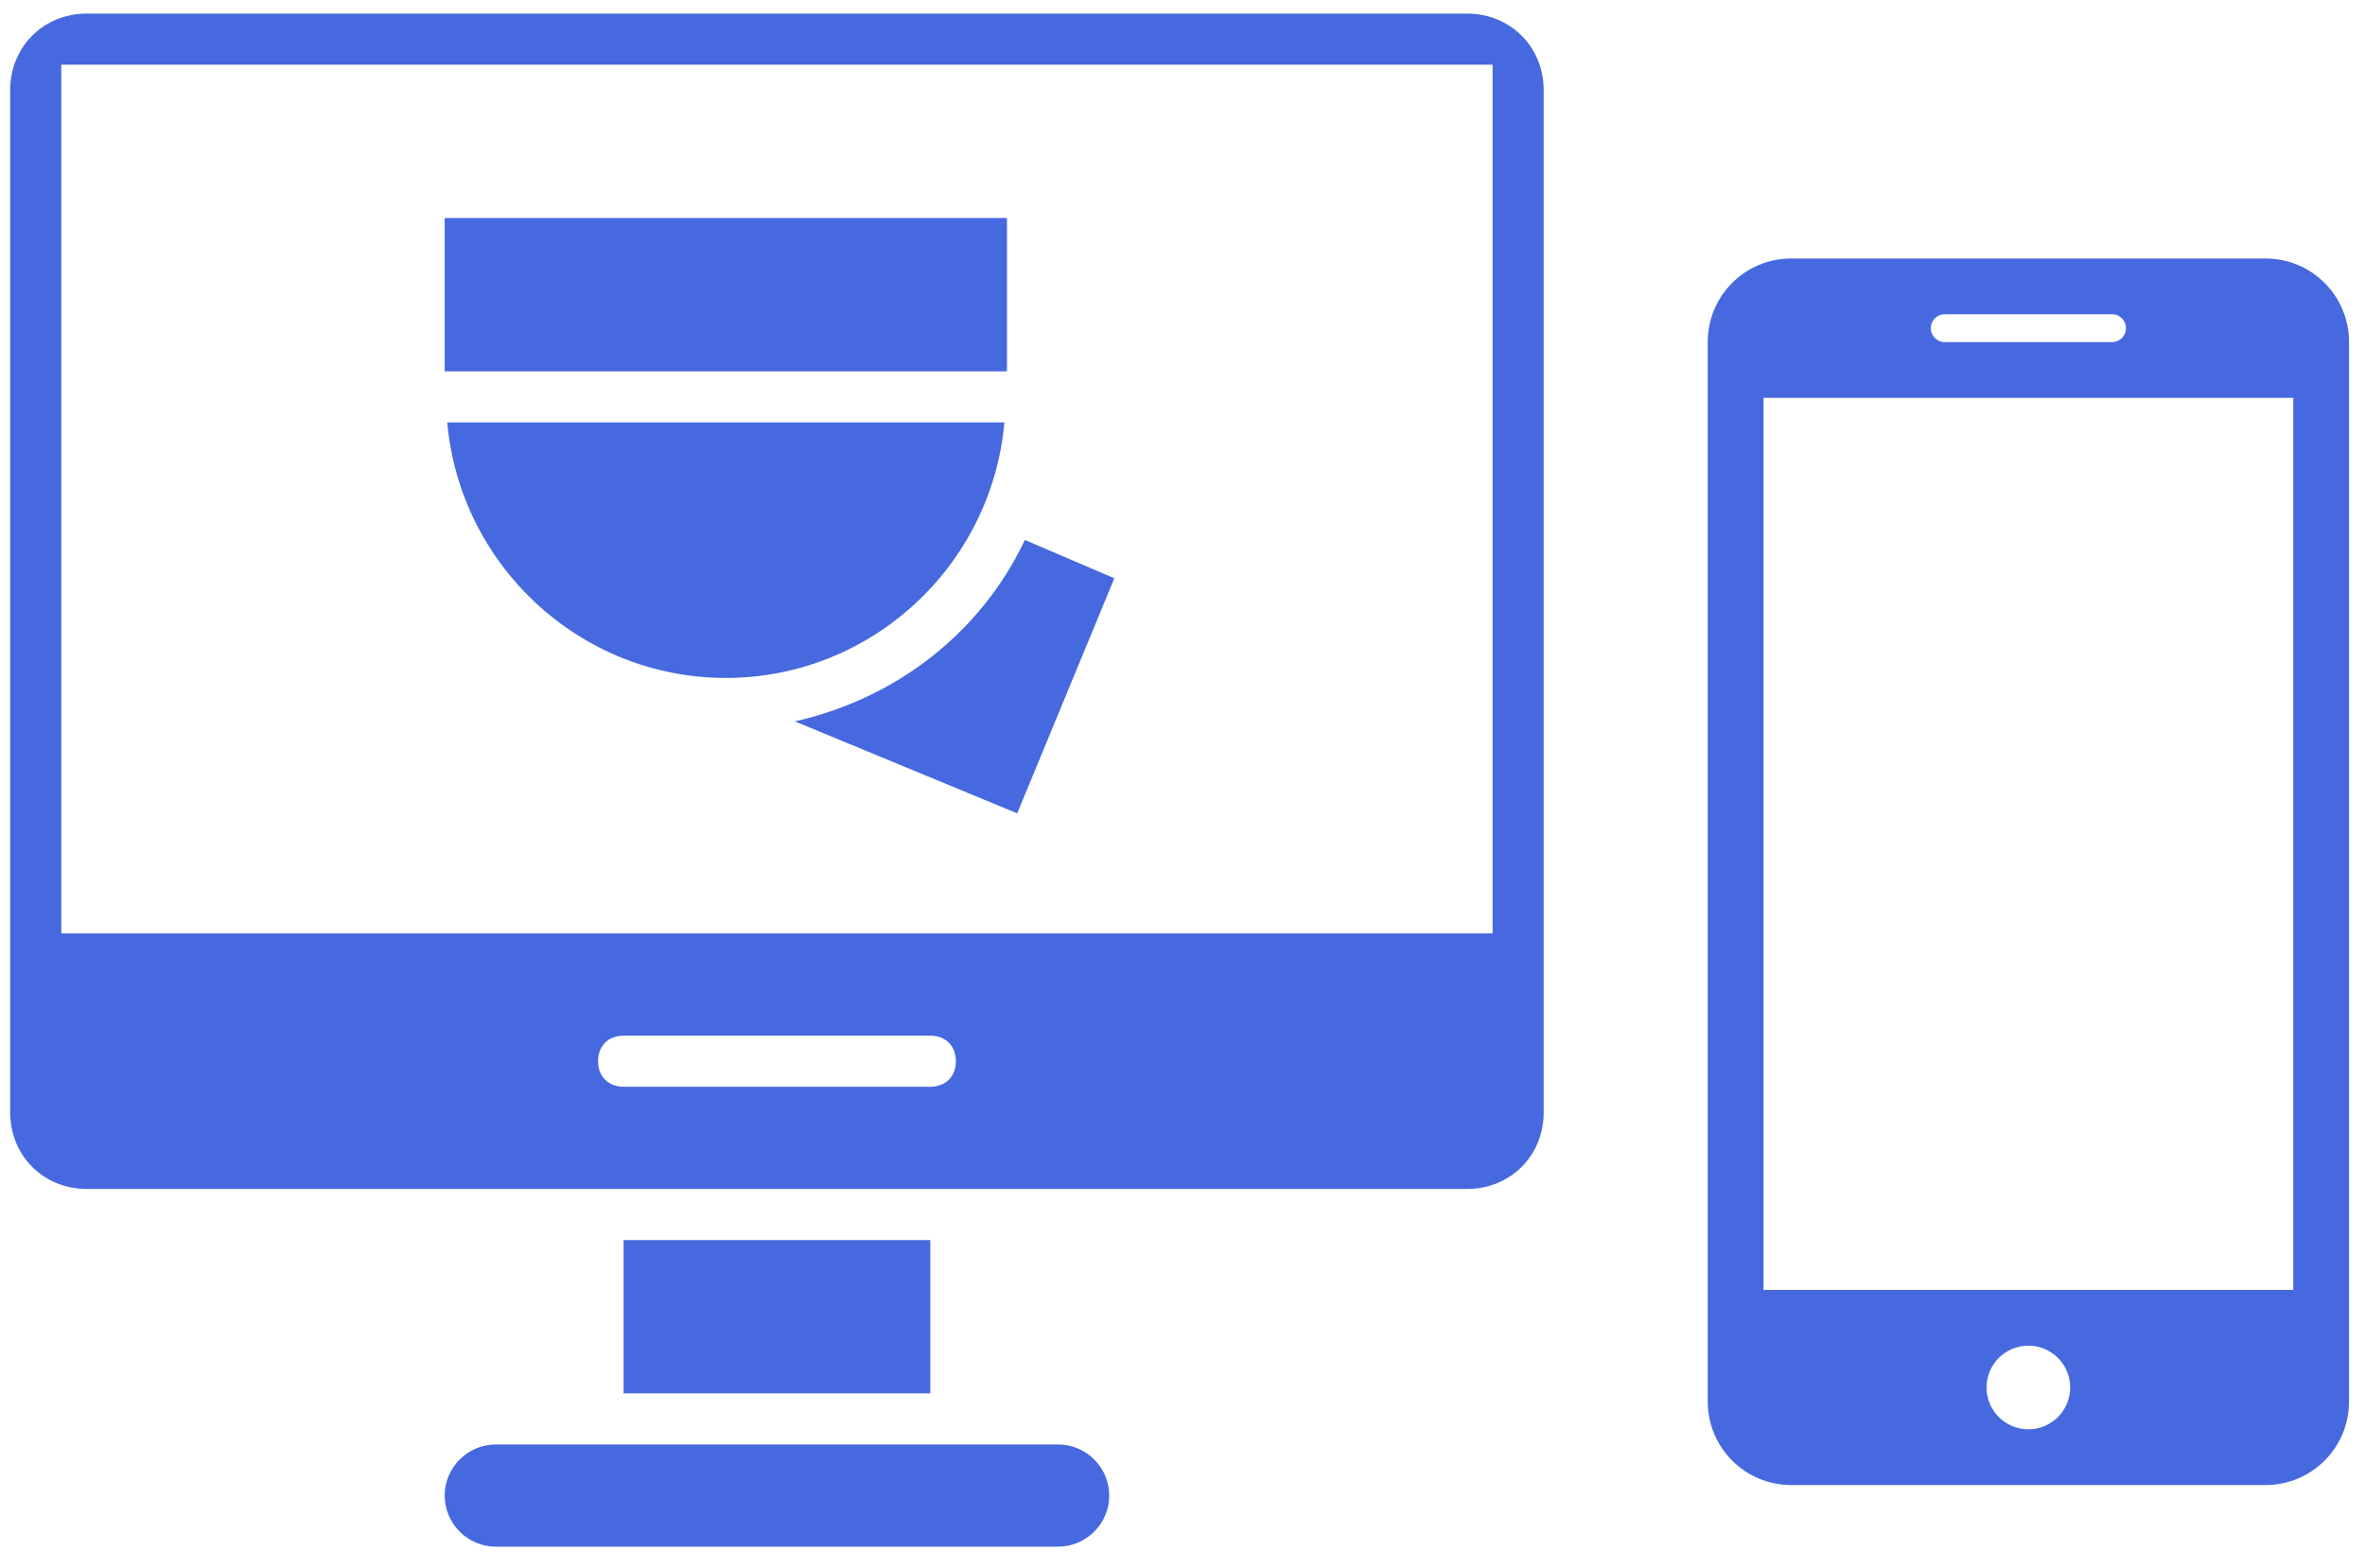 <?xml version="1.0" encoding="UTF-8"?> <svg xmlns="http://www.w3.org/2000/svg" width="95" height="63" viewBox="0 0 95 63" fill="none"><path d="M58.929 0.546H3.488C1.744 0.546 0.408 1.881 0.408 3.626V44.693C0.408 46.439 1.744 47.773 3.488 47.773H58.929C60.673 47.773 62.009 46.439 62.009 44.693V3.626C62.009 1.881 60.673 0.546 58.929 0.546ZM37.369 43.666H25.049C24.434 43.666 24.024 43.256 24.024 42.64C24.024 42.024 24.434 41.614 25.049 41.614H37.369C37.986 41.614 38.396 42.024 38.396 42.64C38.396 43.256 37.986 43.666 37.369 43.666ZM59.957 37.507H2.462V2.6H59.956V37.507H59.957Z" fill="#4669DF"></path><path d="M37.369 49.827H25.049V55.987H37.369V49.827Z" fill="#4669DF"></path><path d="M42.502 58.04H19.916C18.787 58.04 17.863 58.964 17.863 60.094C17.863 61.224 18.787 62.147 19.916 62.147H42.502C43.633 62.147 44.557 61.223 44.557 60.094C44.557 58.965 43.632 58.04 42.502 58.04Z" fill="#4669DF"></path><path d="M40.449 8.76H17.863V14.921H40.449V8.76Z" fill="#4669DF"></path><path d="M31.928 28.985L40.86 32.681L44.762 23.236L41.168 21.696C39.422 25.391 36.036 28.061 31.928 28.985Z" fill="#4669DF"></path><path d="M40.346 16.973H17.965C18.479 22.723 23.305 27.24 29.156 27.24C35.007 27.24 39.835 22.723 40.346 16.973Z" fill="#4669DF"></path><path d="M91 10.386H71.957C70.096 10.386 68.598 11.885 68.598 13.746V56.31C68.598 58.172 70.096 59.671 71.957 59.671H91C92.861 59.671 94.359 58.172 94.359 56.31V13.746C94.359 11.884 92.861 10.386 91 10.386ZM78.119 12.626H84.84C85.149 12.626 85.399 12.876 85.399 13.185C85.399 13.495 85.149 13.746 84.84 13.746H78.119C77.808 13.746 77.558 13.495 77.558 13.185C77.558 12.876 77.808 12.626 78.119 12.626ZM81.478 57.431C80.55 57.431 79.798 56.679 79.798 55.751C79.798 54.823 80.55 54.07 81.478 54.07C82.406 54.07 83.158 54.823 83.158 55.751C83.158 56.679 82.406 57.431 81.478 57.431ZM92.119 51.83H70.838V15.986H92.119V51.83Z" fill="#4669DF"></path></svg> 